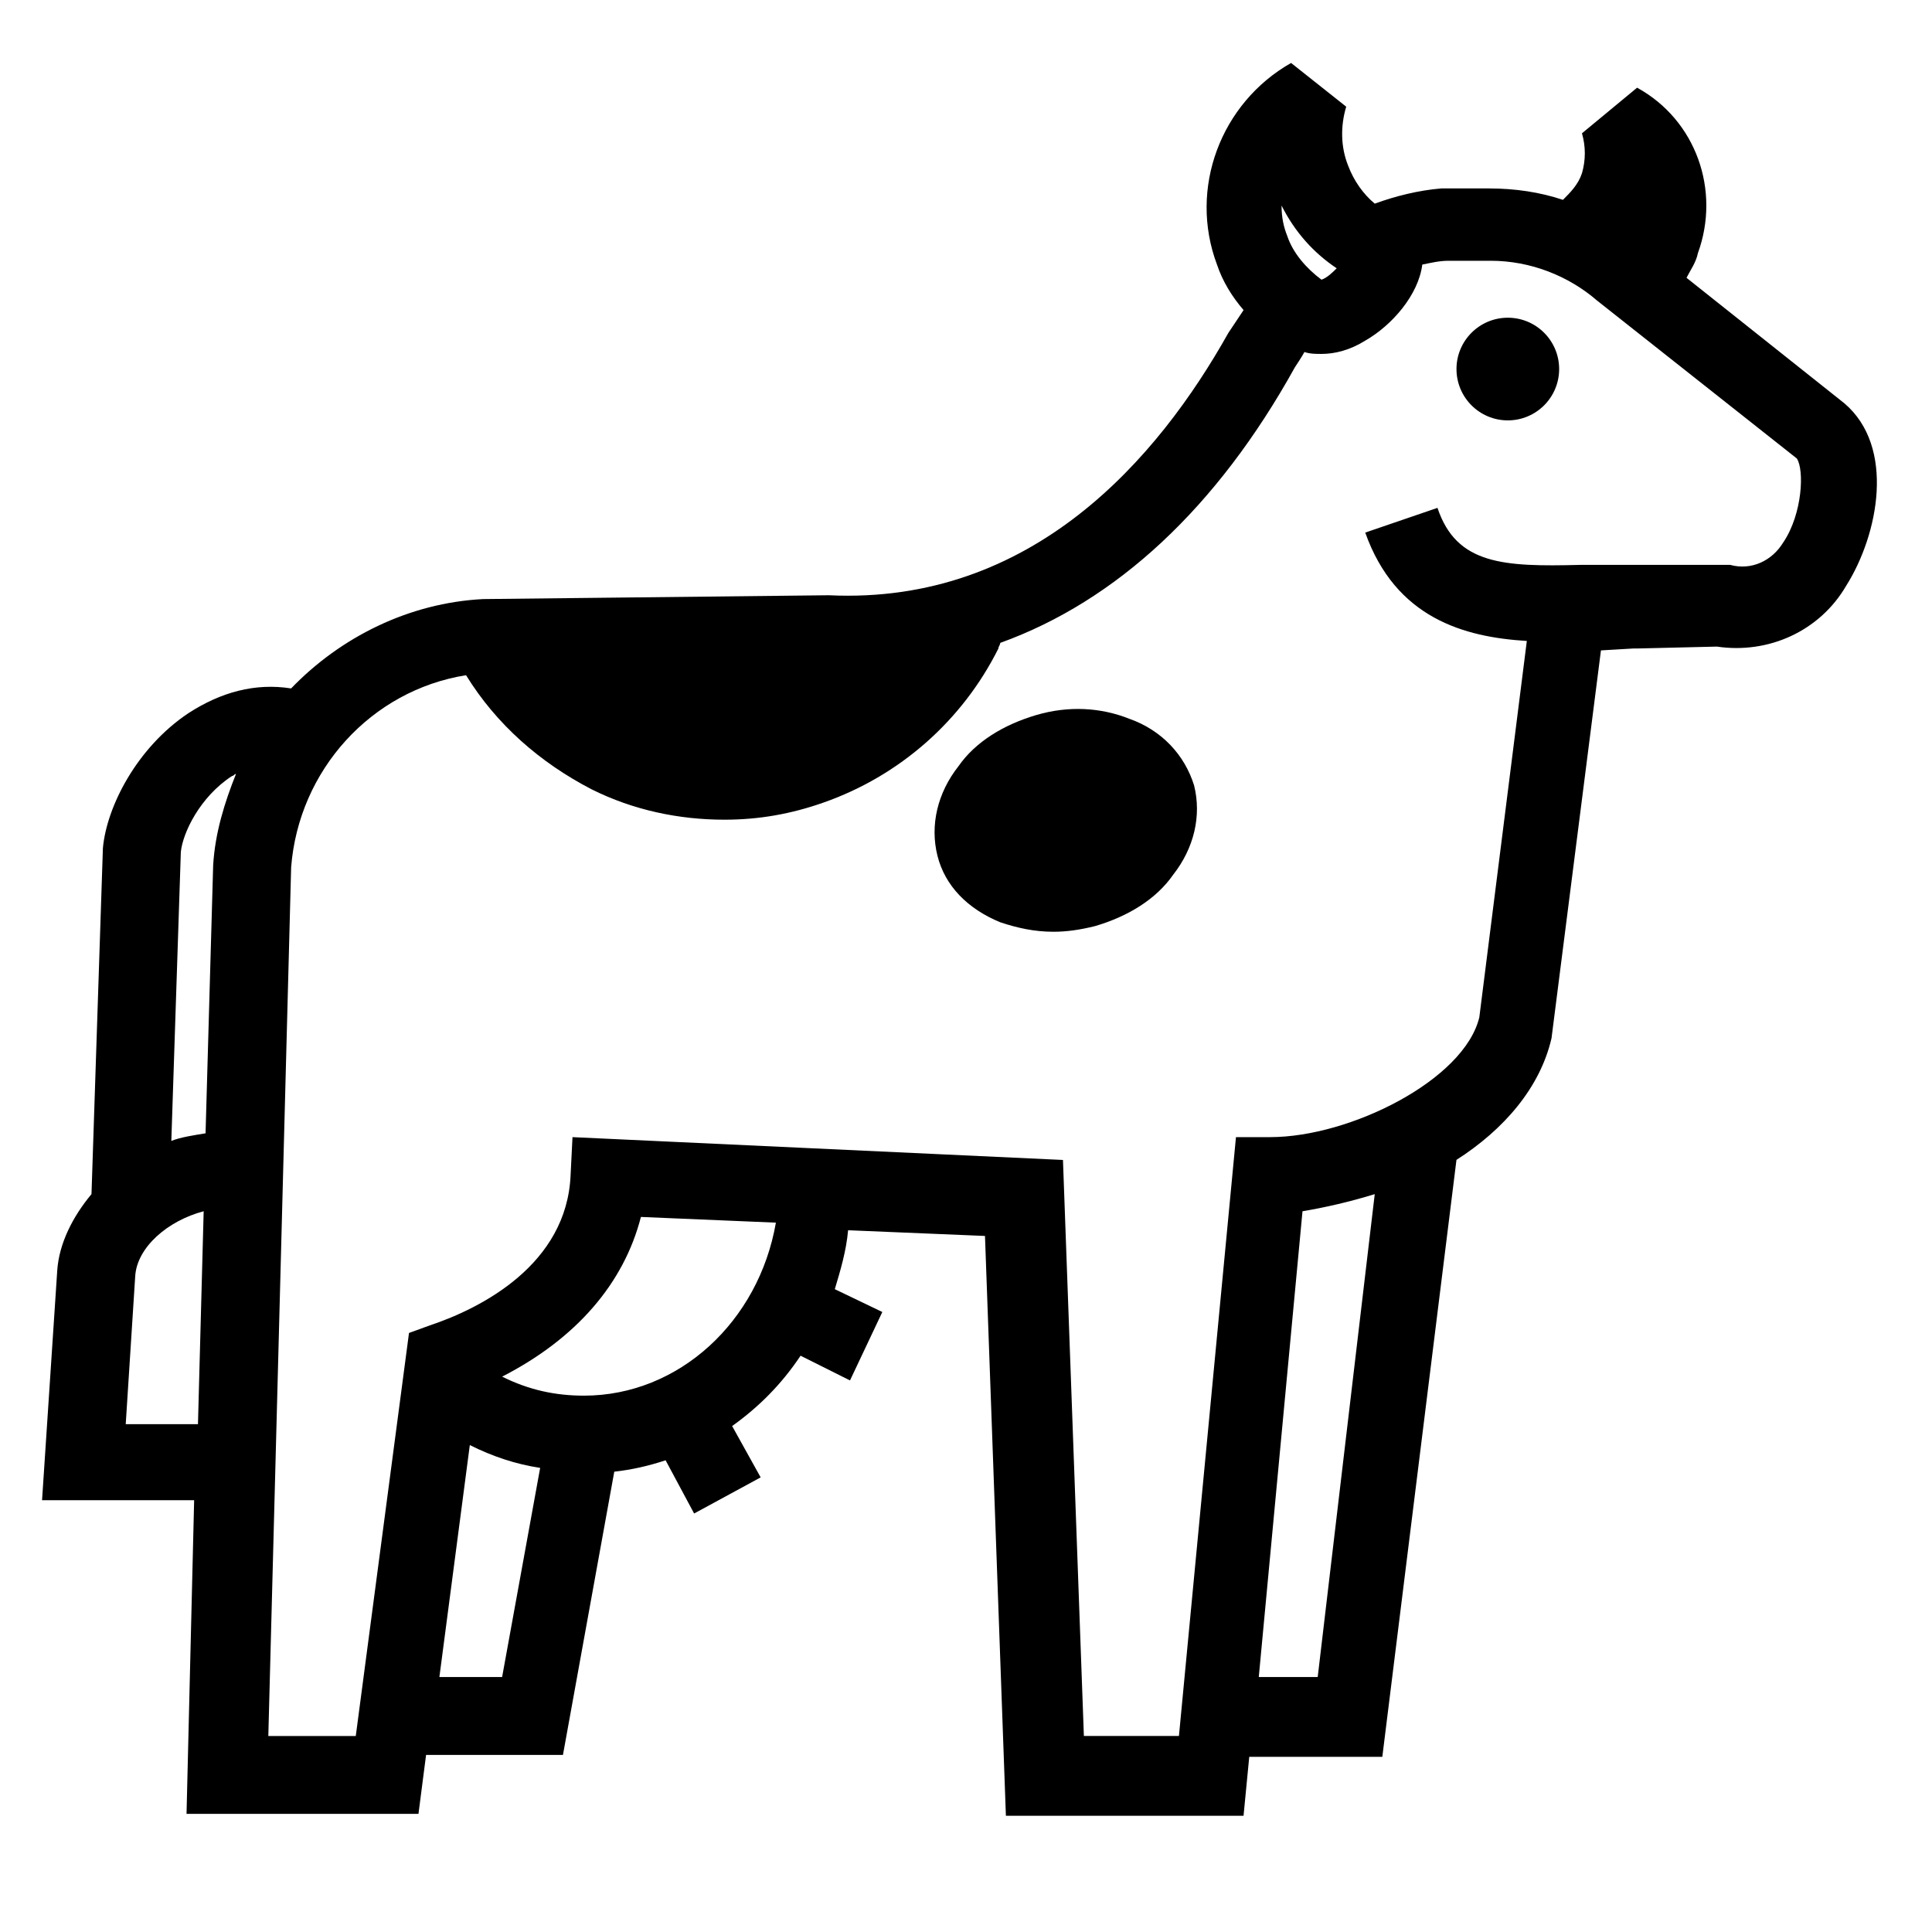 <?xml version="1.0" encoding="UTF-8"?>
<!-- Uploaded to: SVG Repo, www.svgrepo.com, Generator: SVG Repo Mixer Tools -->
<svg fill="#000000" width="800px" height="800px" version="1.1" viewBox="144 144 512 512" xmlns="http://www.w3.org/2000/svg">
 <g>
  <path d="m632.76 250.87-41.816-33.25c1.008-2.016 2.519-4.031 3.023-6.551 6.047-16.625-0.504-35.266-16.121-43.832l-14.609 12.09c1.008 3.527 1.008 7.055 0 10.578-1.008 3.023-3.023 5.039-5.039 7.055-6.047-2.016-12.594-3.023-19.648-3.023h-7.055-5.543c-6.047 0.504-12.09 2.016-17.633 4.031-3.023-2.519-5.543-6.047-7.055-10.078-2.016-5.039-2.016-10.578-0.504-15.617l-14.609-11.586c-18.641 10.578-27.207 33.25-19.648 53.402 1.512 4.535 4.031 8.566 7.055 12.09-1.008 1.512-2.016 3.023-3.023 4.535l-1.008 1.512c-18.641 33.25-51.891 72.043-105.8 69.527h-0.504l-91.191 1.008c-19.648 1.008-37.785 10.078-50.883 23.68-9.574-1.512-18.641 1.008-27.207 6.551-13.602 9.07-21.664 24.688-22.672 35.77l-3.023 91.691c-5.039 6.047-8.566 13.098-9.07 20.152l-4.031 60.961h40.305l-2.016 83.129h61.465l2.016-15.617h36.273l13.602-75.066c4.535-0.504 9.07-1.512 13.602-3.023l7.559 14.105 17.633-9.574-7.559-13.602c7.055-5.039 13.098-11.082 18.137-18.641l13.098 6.551 8.566-18.137-12.594-6.047c1.512-5.039 3.023-10.078 3.527-15.617l36.273 1.512 5.543 153.66h62.977l1.512-15.617h35.266l19.648-158.2c12.594-8.062 22.168-19.145 25.191-32.242l13.098-102.78 8.566-0.504h1.008l21.16-0.504c13.602 2.016 27.207-4.031 34.258-16.121 8.574-13.605 13.109-36.781-0.496-48.367zm-134.52-35.77c-1.008 1.008-2.519 2.519-4.031 3.023-4.031-3.023-7.559-7.055-9.07-11.586-1.008-2.519-1.512-5.039-1.512-8.062 3.527 7.051 8.566 12.594 14.613 16.625zm-292.71 134.52c0.504 0 0.504-0.504 1.008-0.504-3.023 7.559-5.543 15.617-6.047 24.184l-2.016 71.039c-3.023 0.504-6.551 1.008-9.07 2.016l2.519-76.578c0.508-5.043 5.043-14.613 13.605-20.156zm-28.211 171.8 2.519-39.297c0.504-7.559 8.566-14.609 18.137-17.129l-1.512 56.426zm83.125 67.004 8.062-61.465c6.047 3.023 12.09 5.039 18.641 6.047l-10.078 55.418zm38.293-74.562c-7.559 0-14.609-1.512-21.664-5.039 19.648-10.078 32.242-24.688 36.777-42.32l35.77 1.512c-4.535 26.199-25.695 45.848-50.883 45.848zm194.47 74.562h-15.617l11.586-123.43c6.047-1.008 12.594-2.519 19.145-4.535zm123.43-300.77c-3.023 5.039-8.566 7.559-14.105 6.047h-39.801c-20.152 0.504-32.746 0-37.785-15.113l-19.145 6.551c8.062 22.672 26.199 27.711 42.824 28.719l-12.594 99.754c-4.031 16.625-34.258 31.738-55.418 31.738h-9.07l-15.113 158.7h-25.191l-5.543-152.65-129.98-6.047-0.504 10.078c-1.008 23.68-23.68 35.266-37.281 39.801l-5.543 2.016-14.105 106.81h-23.176l6.047-230.24c2.016-25.695 21.16-46.855 46.352-50.883 8.062 13.098 19.648 23.176 33.25 30.23 11.082 5.543 23.176 8.062 35.266 8.062 9.07 0 17.633-1.512 26.199-4.535 20.152-7.055 36.777-21.664 46.352-40.809 0-0.504 0.504-1.008 0.504-1.512 30.73-11.082 57.434-35.77 78.09-73.051 0 0 2.016-3.023 2.519-4.031 1.512 0.504 3.023 0.504 4.535 0.504 3.527 0 7.559-1.008 11.586-3.527 7.055-4.031 14.105-12.09 15.113-20.152 2.519-0.504 4.535-1.008 7.055-1.008h4.031 7.055c10.578 0 20.656 4.031 28.215 10.578l52.898 41.816c2.012 3.016 1.508 14.605-3.531 22.16z"/>
  <path d="m443.32 334.5c-7.559-3.023-16.121-3.527-24.688-1.008-8.566 2.519-16.121 7.055-20.656 13.602-5.543 7.055-7.559 15.617-5.543 23.68s8.062 14.105 16.625 17.633c4.535 1.512 9.07 2.519 14.105 2.519 3.527 0 7.055-0.504 11.082-1.512 8.566-2.519 16.121-7.055 20.656-13.602 5.543-7.055 7.559-15.617 5.543-23.68-2.512-8.062-8.559-14.609-17.125-17.633z"/>
  <path d="m557.19 241.8c0 7.516-6.09 13.605-13.602 13.605-7.516 0-13.605-6.09-13.605-13.605 0-7.512 6.09-13.602 13.605-13.602 7.512 0 13.602 6.09 13.602 13.602"/>
 </g>
</svg>